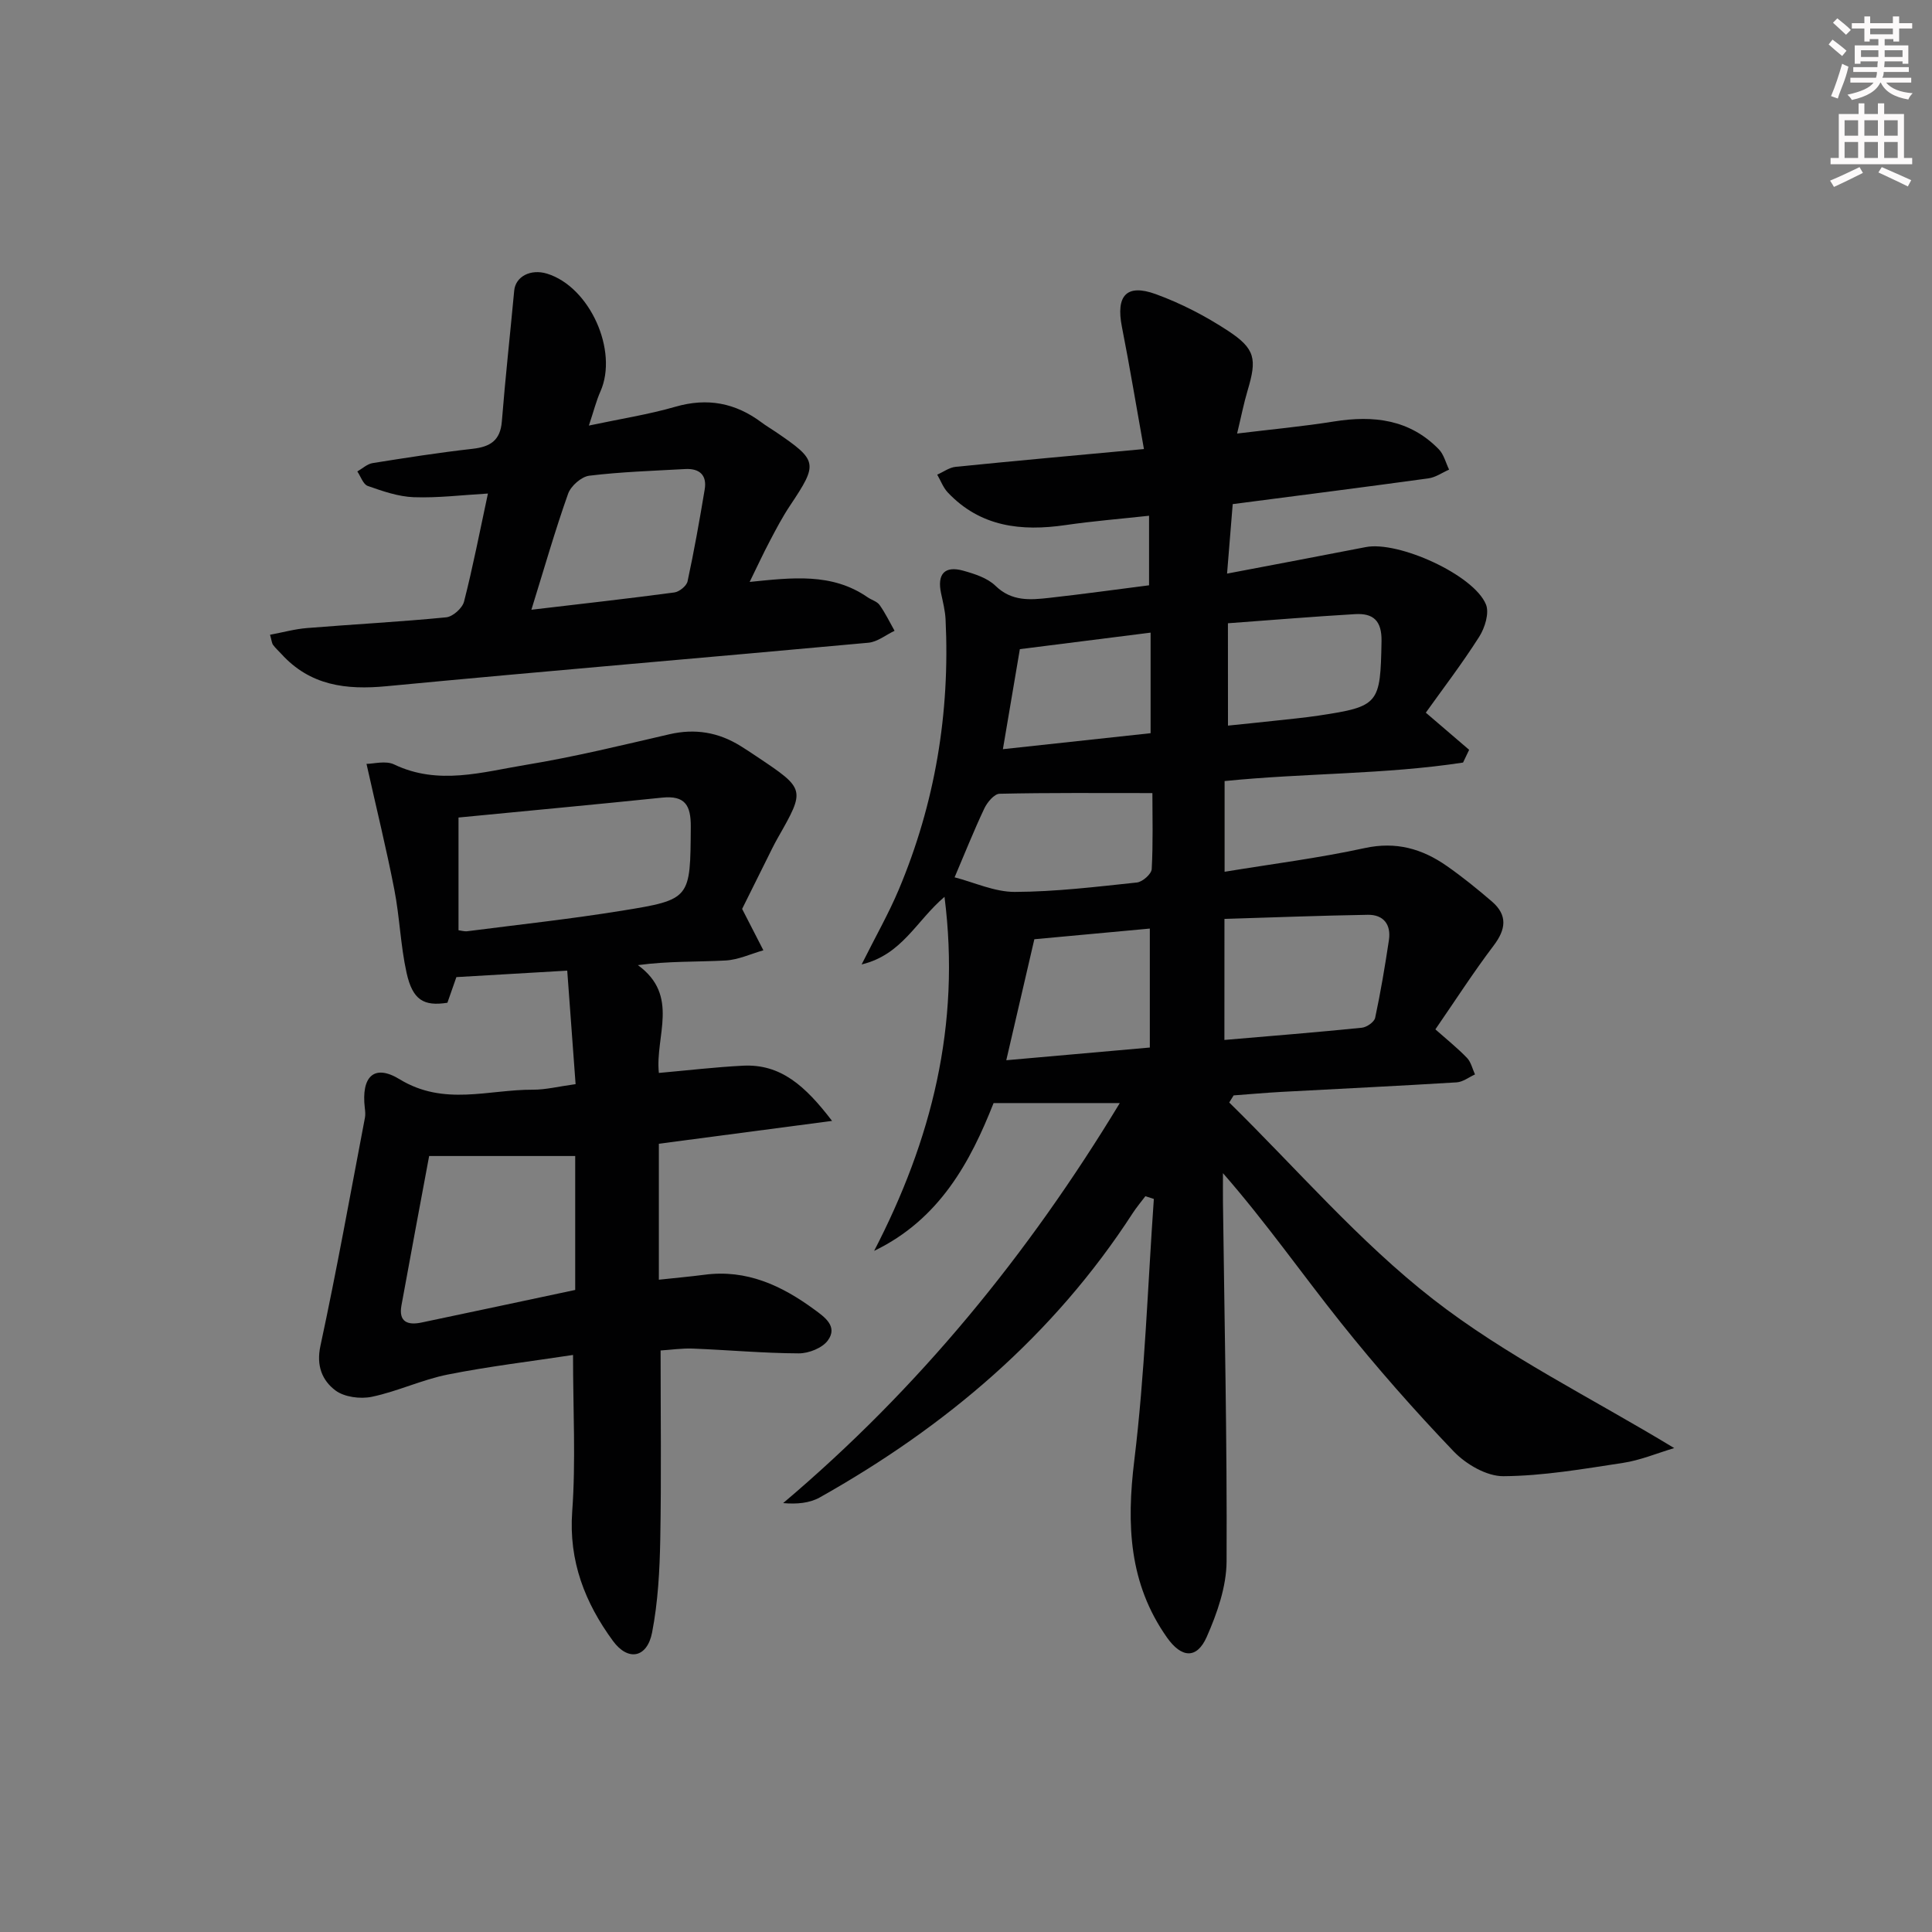 <svg enable-background="new 0 0 400 400" viewBox="0 0 400 400" xmlns="http://www.w3.org/2000/svg"><rect x="0" y="0" width="400" height="400" fill="#808080" stroke="none"/><g fill="#010102"><path d="m231.84 228.38c-8.71 0-17.05 0-26.13 0-4.76 12.07-11.14 24.05-24.73 30.6 11.84-22.87 17.96-46.67 14.57-73.3-5.86 4.98-8.75 11.97-17.16 14 2.92-5.84 5.59-10.52 7.67-15.45 7.54-17.89 10.65-36.61 9.71-55.99-.09-1.81-.55-3.61-.93-5.4-.85-3.97.72-5.76 4.57-4.69 2.37.66 5.03 1.51 6.71 3.15 3.34 3.24 7.14 2.92 11.04 2.49 7.03-.78 14.05-1.76 20.74-2.61 0-5.04 0-9.45 0-14.4-6.14.67-11.74 1.12-17.28 1.93-9.18 1.34-17.65.39-24.4-6.76-.95-1.01-1.46-2.45-2.18-3.68 1.28-.56 2.51-1.49 3.83-1.62 12.7-1.28 25.42-2.42 38.97-3.68-1.58-8.8-2.94-17.08-4.56-25.3-1.27-6.43.92-8.98 6.99-6.78 5.23 1.9 10.32 4.54 14.98 7.6 5.69 3.74 5.99 5.86 4.06 12.33-.8 2.67-1.33 5.42-2.18 8.94 7.14-.87 13.64-1.47 20.08-2.5 8.15-1.3 15.64-.45 21.68 5.76 1.05 1.08 1.44 2.79 2.13 4.21-1.42.62-2.8 1.61-4.28 1.81-13.32 1.83-26.66 3.53-40.52 5.33-.36 4.47-.73 9.02-1.17 14.39 10-1.91 19.37-3.66 28.72-5.49 6.72-1.32 22.35 5.72 24.88 11.87.73 1.78-.22 4.85-1.4 6.7-3.55 5.59-7.6 10.87-11.05 15.71 3.3 2.83 6.13 5.26 8.97 7.69-.42.88-.84 1.76-1.26 2.64-16.21 2.48-32.72 2.15-49.37 3.83v18.78c9.85-1.62 19.54-2.84 29.04-4.91 6.45-1.4 11.84.14 16.92 3.68 3.27 2.28 6.38 4.8 9.4 7.4 3.27 2.83 2.9 5.75.33 9.13-4.2 5.55-7.97 11.41-12.05 17.33 2.46 2.18 4.63 3.91 6.54 5.9.84.87 1.13 2.27 1.66 3.43-1.26.57-2.5 1.56-3.79 1.64-12.12.75-24.24 1.32-36.36 1.98-3.28.18-6.55.48-9.82.72-.3.49-.61.98-.91 1.47 13.96 13.69 26.85 28.76 42.17 40.7 15.12 11.78 32.71 20.39 49.96 30.85-3.59 1.07-7.04 2.53-10.63 3.07-8.21 1.25-16.47 2.69-24.73 2.75-3.47.03-7.75-2.47-10.3-5.13-8.15-8.52-15.98-17.41-23.34-26.63-8.07-10.11-15.49-20.75-24.43-30.98 0 1.99-.02 3.97 0 5.96.31 24.81.87 49.62.75 74.43-.03 5.23-1.95 10.72-4.1 15.6-2.06 4.67-5.24 4.4-8.23.16-7.9-11.19-8.4-23.41-6.78-36.65 2.19-17.95 2.78-36.1 4.05-54.16-.58-.19-1.17-.38-1.75-.57-.89 1.18-1.85 2.31-2.65 3.55-16.41 25.32-38.7 44.17-64.77 58.82-2.11 1.18-4.74 1.42-7.58 1.17 28.12-23.76 50.78-51.57 69.7-82.82zm21.66-13.07c9.71-.83 19.09-1.58 28.46-2.53 1.01-.1 2.56-1.18 2.75-2.05 1.14-5.32 2.04-10.7 2.85-16.09.48-3.22-1.11-5.29-4.37-5.24-9.87.16-19.74.55-29.68.85-.01 8.72-.01 16.77-.01 25.06zm-14.91-51.11c-11.1 0-21.37-.09-31.64.14-1.1.02-2.55 1.76-3.15 3.03-2.18 4.61-4.07 9.36-6.16 14.27 4.05 1.04 8.26 3.03 12.46 3.02 8.44-.03 16.88-1.06 25.29-1.95 1.15-.12 3-1.75 3.06-2.77.3-5.44.14-10.9.14-15.74zm-24.44 30.26c-1.91 8.24-3.81 16.45-5.81 25.05 10.25-.91 19.74-1.75 29.72-2.63 0-8.43 0-16.4 0-24.63-7.98.73-15.53 1.43-23.91 2.21zm40.09-44.23c3.48-.36 6.45-.65 9.41-.98 3.13-.35 6.28-.63 9.39-1.1 12.51-1.88 12.75-2.42 12.99-15.37.08-4.31-1.74-5.85-5.47-5.63-8.72.51-17.44 1.24-26.33 1.89.01 7.3.01 13.89.01 21.19zm-46.6 4.88c10.41-1.13 20.4-2.21 30.58-3.31 0-6.98 0-13.69 0-20.82-9.24 1.17-18.07 2.28-27.07 3.42-1.15 6.81-2.28 13.45-3.51 20.71z"/><path d="m153.65 188.18c1.83 3.56 3.11 6.06 4.4 8.57-2.61.74-5.2 1.97-7.84 2.11-5.89.32-11.81.1-18.14.96 8.71 6.33 3.53 14.68 4.34 22.32 5.98-.53 11.69-1.21 17.42-1.5 7.82-.39 12.88 4.17 18.44 11.43-12.63 1.67-24.08 3.18-35.86 4.73v28.15c3.31-.36 6.4-.63 9.47-1.03 8.7-1.15 15.97 2.25 22.7 7.19 2.09 1.53 4.96 3.49 2.82 6.41-1.14 1.57-3.96 2.69-6.02 2.68-7.3-.03-14.6-.7-21.9-.99-2.29-.09-4.59.26-6.71.39 0 13.3.17 26.23-.07 39.14-.12 6.43-.47 12.95-1.69 19.25-1.02 5.24-4.95 6.05-8.11 1.74-5.77-7.88-9.18-16.5-8.43-26.8.76-10.4.17-20.91.17-32.4-8.78 1.34-17.44 2.36-25.96 4.06-5.32 1.06-10.37 3.49-15.69 4.6-2.38.5-5.7.07-7.55-1.32-2.7-2.04-4-5.06-3.1-9.22 3.38-15.69 6.21-31.5 9.22-47.26.12-.64.05-1.33-.03-1.99-.76-6.44 1.86-9.22 7.21-5.95 9.21 5.62 18.4 2.11 27.61 2.16 2.62.01 5.24-.66 8.82-1.15-.57-7.69-1.13-15.35-1.73-23.5-7.97.46-15.23.89-22.95 1.34-.58 1.64-1.21 3.45-1.86 5.31-4.89.77-7.21-.55-8.46-6.23-1.25-5.65-1.42-11.52-2.53-17.21-1.63-8.39-3.68-16.7-5.76-26.02 1.47 0 3.97-.72 5.72.12 9.16 4.39 18.3 1.56 27.32.08 9.97-1.64 19.82-4.05 29.68-6.33 5.33-1.23 10.15-.41 14.72 2.43 1.13.7 2.24 1.43 3.35 2.18 10.11 6.76 10.1 6.76 4.35 16.87-.82 1.44-1.53 2.94-2.27 4.42-1.84 3.7-3.68 7.4-5.1 10.26zm-58.72 4.42c.6.07 1.23.28 1.83.2 10.67-1.37 21.38-2.53 32-4.25 14.32-2.31 14.15-2.5 14.26-17.36.03-4.47-1.19-6.53-5.92-6.05-13.94 1.44-27.89 2.73-42.17 4.12zm-6.08 46.74c-1.83 9.84-3.82 20.4-5.74 30.97-.61 3.39 1.32 4.1 4.14 3.51 10.54-2.21 21.06-4.46 31.84-6.75 0-9.24 0-18.76 0-27.73-10.09 0-19.44 0-30.24 0z"/><path d="m55.91 131.42c2.64-.49 5.13-1.19 7.66-1.39 9.6-.78 19.23-1.28 28.81-2.22 1.36-.13 3.34-1.89 3.69-3.24 1.85-7.21 3.26-14.54 4.95-22.39-5.32.31-10.35.94-15.36.76-3.21-.12-6.44-1.25-9.52-2.33-.95-.33-1.45-1.96-2.16-3 1.05-.6 2.04-1.55 3.16-1.73 6.88-1.1 13.78-2.18 20.71-2.96 3.63-.41 5.73-1.7 6.05-5.65.72-9.04 1.72-18.06 2.56-27.09.27-2.92 3.38-4.57 6.81-3.52 8.84 2.73 14.79 15.96 11.04 24.39-.87 1.95-1.38 4.05-2.39 7.06 6.48-1.38 12.31-2.28 17.92-3.9 6.62-1.91 12.41-.8 17.82 3.24.93.7 1.94 1.29 2.9 1.94 8.78 5.97 8.85 6.53 3.02 15.27-1.57 2.35-2.89 4.86-4.2 7.36-1.38 2.61-2.62 5.3-4.17 8.46 8.75-.88 17.04-1.94 24.42 3.18.81.56 1.95.85 2.48 1.6 1.19 1.67 2.09 3.55 3.1 5.34-1.8.85-3.55 2.3-5.42 2.47-33.24 3.06-66.51 5.83-99.74 9-8.43.81-15.86-.13-21.81-6.69-.56-.61-1.19-1.17-1.68-1.83-.28-.35-.3-.89-.65-2.13zm54.11-5.18c10.54-1.24 20.08-2.31 29.6-3.58 1.03-.14 2.52-1.35 2.73-2.29 1.36-6.31 2.49-12.67 3.55-19.04.5-2.98-1.1-4.38-4.02-4.22-6.64.37-13.3.58-19.88 1.38-1.63.2-3.81 2.12-4.38 3.73-2.71 7.63-4.94 15.45-7.6 24.02z"/></g><path d="m378.6 9.2.8-1c.9.7 1.9 1.4 2.9 2.3l-.9 1.1c-1.1-.9-2-1.7-2.8-2.4zm.5 10.7c.9-2.1 1.6-4.3 2.3-6.7.4.2.8.4 1.3.6-.7 3.1-1.5 4.3-2.2 6.6zm.4-15.2.9-.9c1 .8 2 1.6 2.8 2.4l-1 1c-1-.9-1.9-1.8-2.7-2.5zm12.5-1.3h1.2v1.4h2.7v1.1h-2.7v2.7h-1.2v-.5h-1.8v1.3h4.9v3.8h-1.2v-.5h-3.7c0 .4-.1.9-.1 1.2h5.1v1h-5.2c0 .5-.1.9-.3 1.2h6v1h-5.2c1.1 1.3 2.9 2 5.5 2.2-.4.4-.7.8-.9 1.3-2.9-.5-4.8-1.6-5.7-3.5h-.1c-.8 1.7-2.7 2.9-5.9 3.6-.2-.4-.6-.8-.9-1.1 2.8-.6 4.6-1.4 5.4-2.5h-4.8v-1h5.3c.1-.3.2-.7.2-1.2h-4.9v-1h5c0-.4 0-.8.1-1.2h-3.6v.5h-1.2v-3.8h4.9v-1.3h-1.8v.5h-1.1v-2.7h-2.6v-1.1h2.6v-1.4h1.2v1.4h4.7v-1.4zm-6.7 8.4h3.6c0-.4 0-.9 0-1.4h-3.6zm1.9-4.7h4.7v-1.2h-4.7zm6.7 3.3h-3.7v1.4h3.7z" fill="#fcfafa"/><path d="m384.7 21.4h1.3v2.2h2.8v-2.2h1.3v2.2h4.1v9.1h1.7v1.3h-16.9v-1.3h1.7v-9.1h4.1v-2.2zm.3 13.2.7 1.2c-1.8.9-3.8 1.9-6 2.9-.2-.4-.5-.8-.8-1.3 2.4-1 4.4-2 6.1-2.8zm-3.1-6.5h2.8v-3.2h-2.8zm0 4.6h2.8v-3.3h-2.8v3.2zm4.1-4.6h2.8v-3.2h-2.8zm0 4.6h2.8v-3.3h-2.8zm3.6 1.9c2.1.9 4.1 1.8 6.1 2.7l-.7 1.3c-2.2-1.1-4.2-2-6.1-2.9zm3.3-9.7h-2.8v3.2h2.8zm-2.8 7.8h2.8v-3.3h-2.8z" fill="#fcfafa"/></svg>
